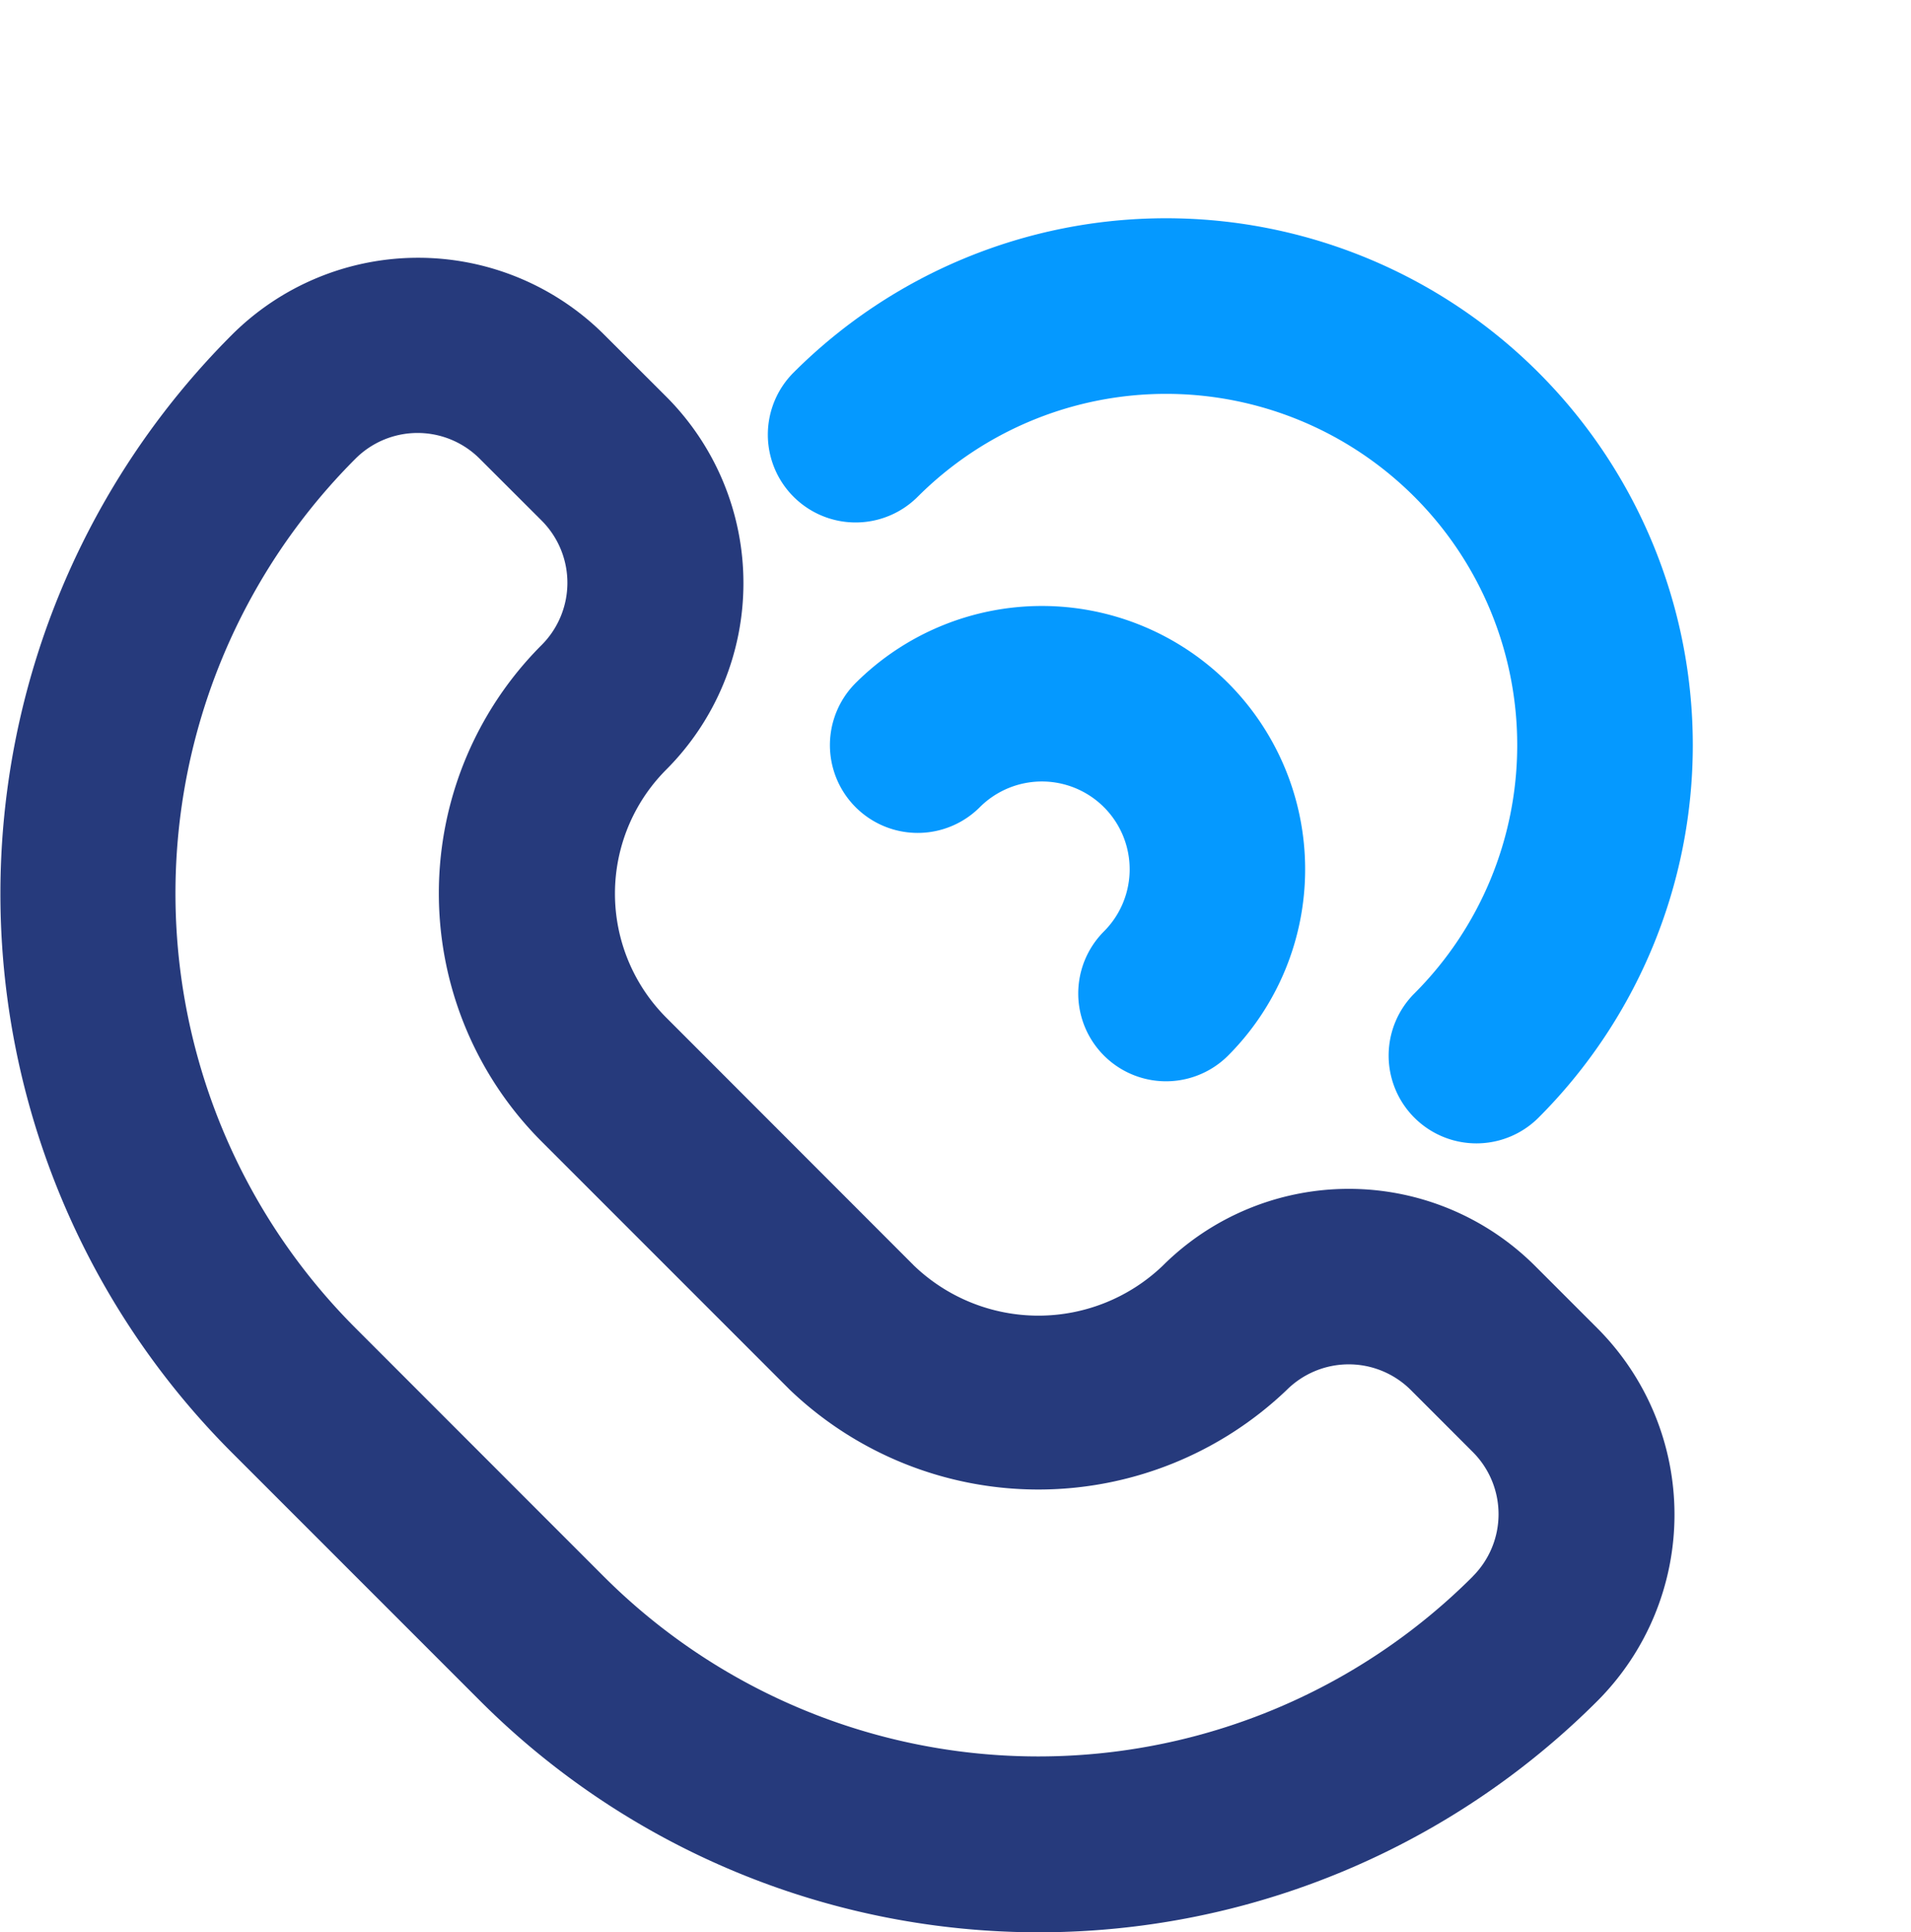 <svg xmlns="http://www.w3.org/2000/svg" width="19.786" height="20" viewBox="0 0 19.786 20">
  <g id="Group_2340" data-name="Group 2340" transform="translate(-1221 249)">
    <path id="Path_1173" data-name="Path 1173" d="M16.893,14.368a2.73,2.73,0,0,0-3.856,0,1.861,1.861,0,0,1-2.571,0L7.9,11.8a1.817,1.817,0,0,1,0-2.571,2.731,2.731,0,0,0,0-3.857l-.643-.642a2.729,2.729,0,0,0-3.856,0A8.181,8.181,0,0,0,3.4,16.3l2.571,2.571a8.181,8.181,0,0,0,11.569,0,2.73,2.73,0,0,0,0-3.856Zm-.643,3.214a6.363,6.363,0,0,1-9,0L4.681,15.012a6.363,6.363,0,0,1,0-9,.909.909,0,0,1,1.285,0l.643.642a.911.911,0,0,1,0,1.286,3.635,3.635,0,0,0,0,5.142l2.571,2.571a3.723,3.723,0,0,0,5.142,0,.91.91,0,0,1,1.285,0l.643.643a.91.91,0,0,1,0,1.285Z" transform="translate(1220 -250.264)" fill="#263a7c"/>
    <g id="Group_2310" data-name="Group 2310" transform="translate(1227.288 -243.215) rotate(-45)">
      <path id="Path_1175" data-name="Path 1175" d="M.909,0a.909.909,0,0,0,0,1.818,3.636,3.636,0,1,1,0,7.272.909.909,0,1,0,0,1.818A5.454,5.454,0,1,0,.909,0Z" transform="translate(1.818 0)" fill="#0599ff"/>
      <path id="Path_1176" data-name="Path 1176" d="M3.636,2.727A2.73,2.73,0,0,0,.909,0a.909.909,0,0,0,0,1.818.909.909,0,1,1,0,1.818.909.909,0,0,0,0,1.818A2.73,2.73,0,0,0,3.636,2.727Z" transform="translate(0 2.727)" fill="#0599ff"/>
    </g>
  </g>
</svg>
